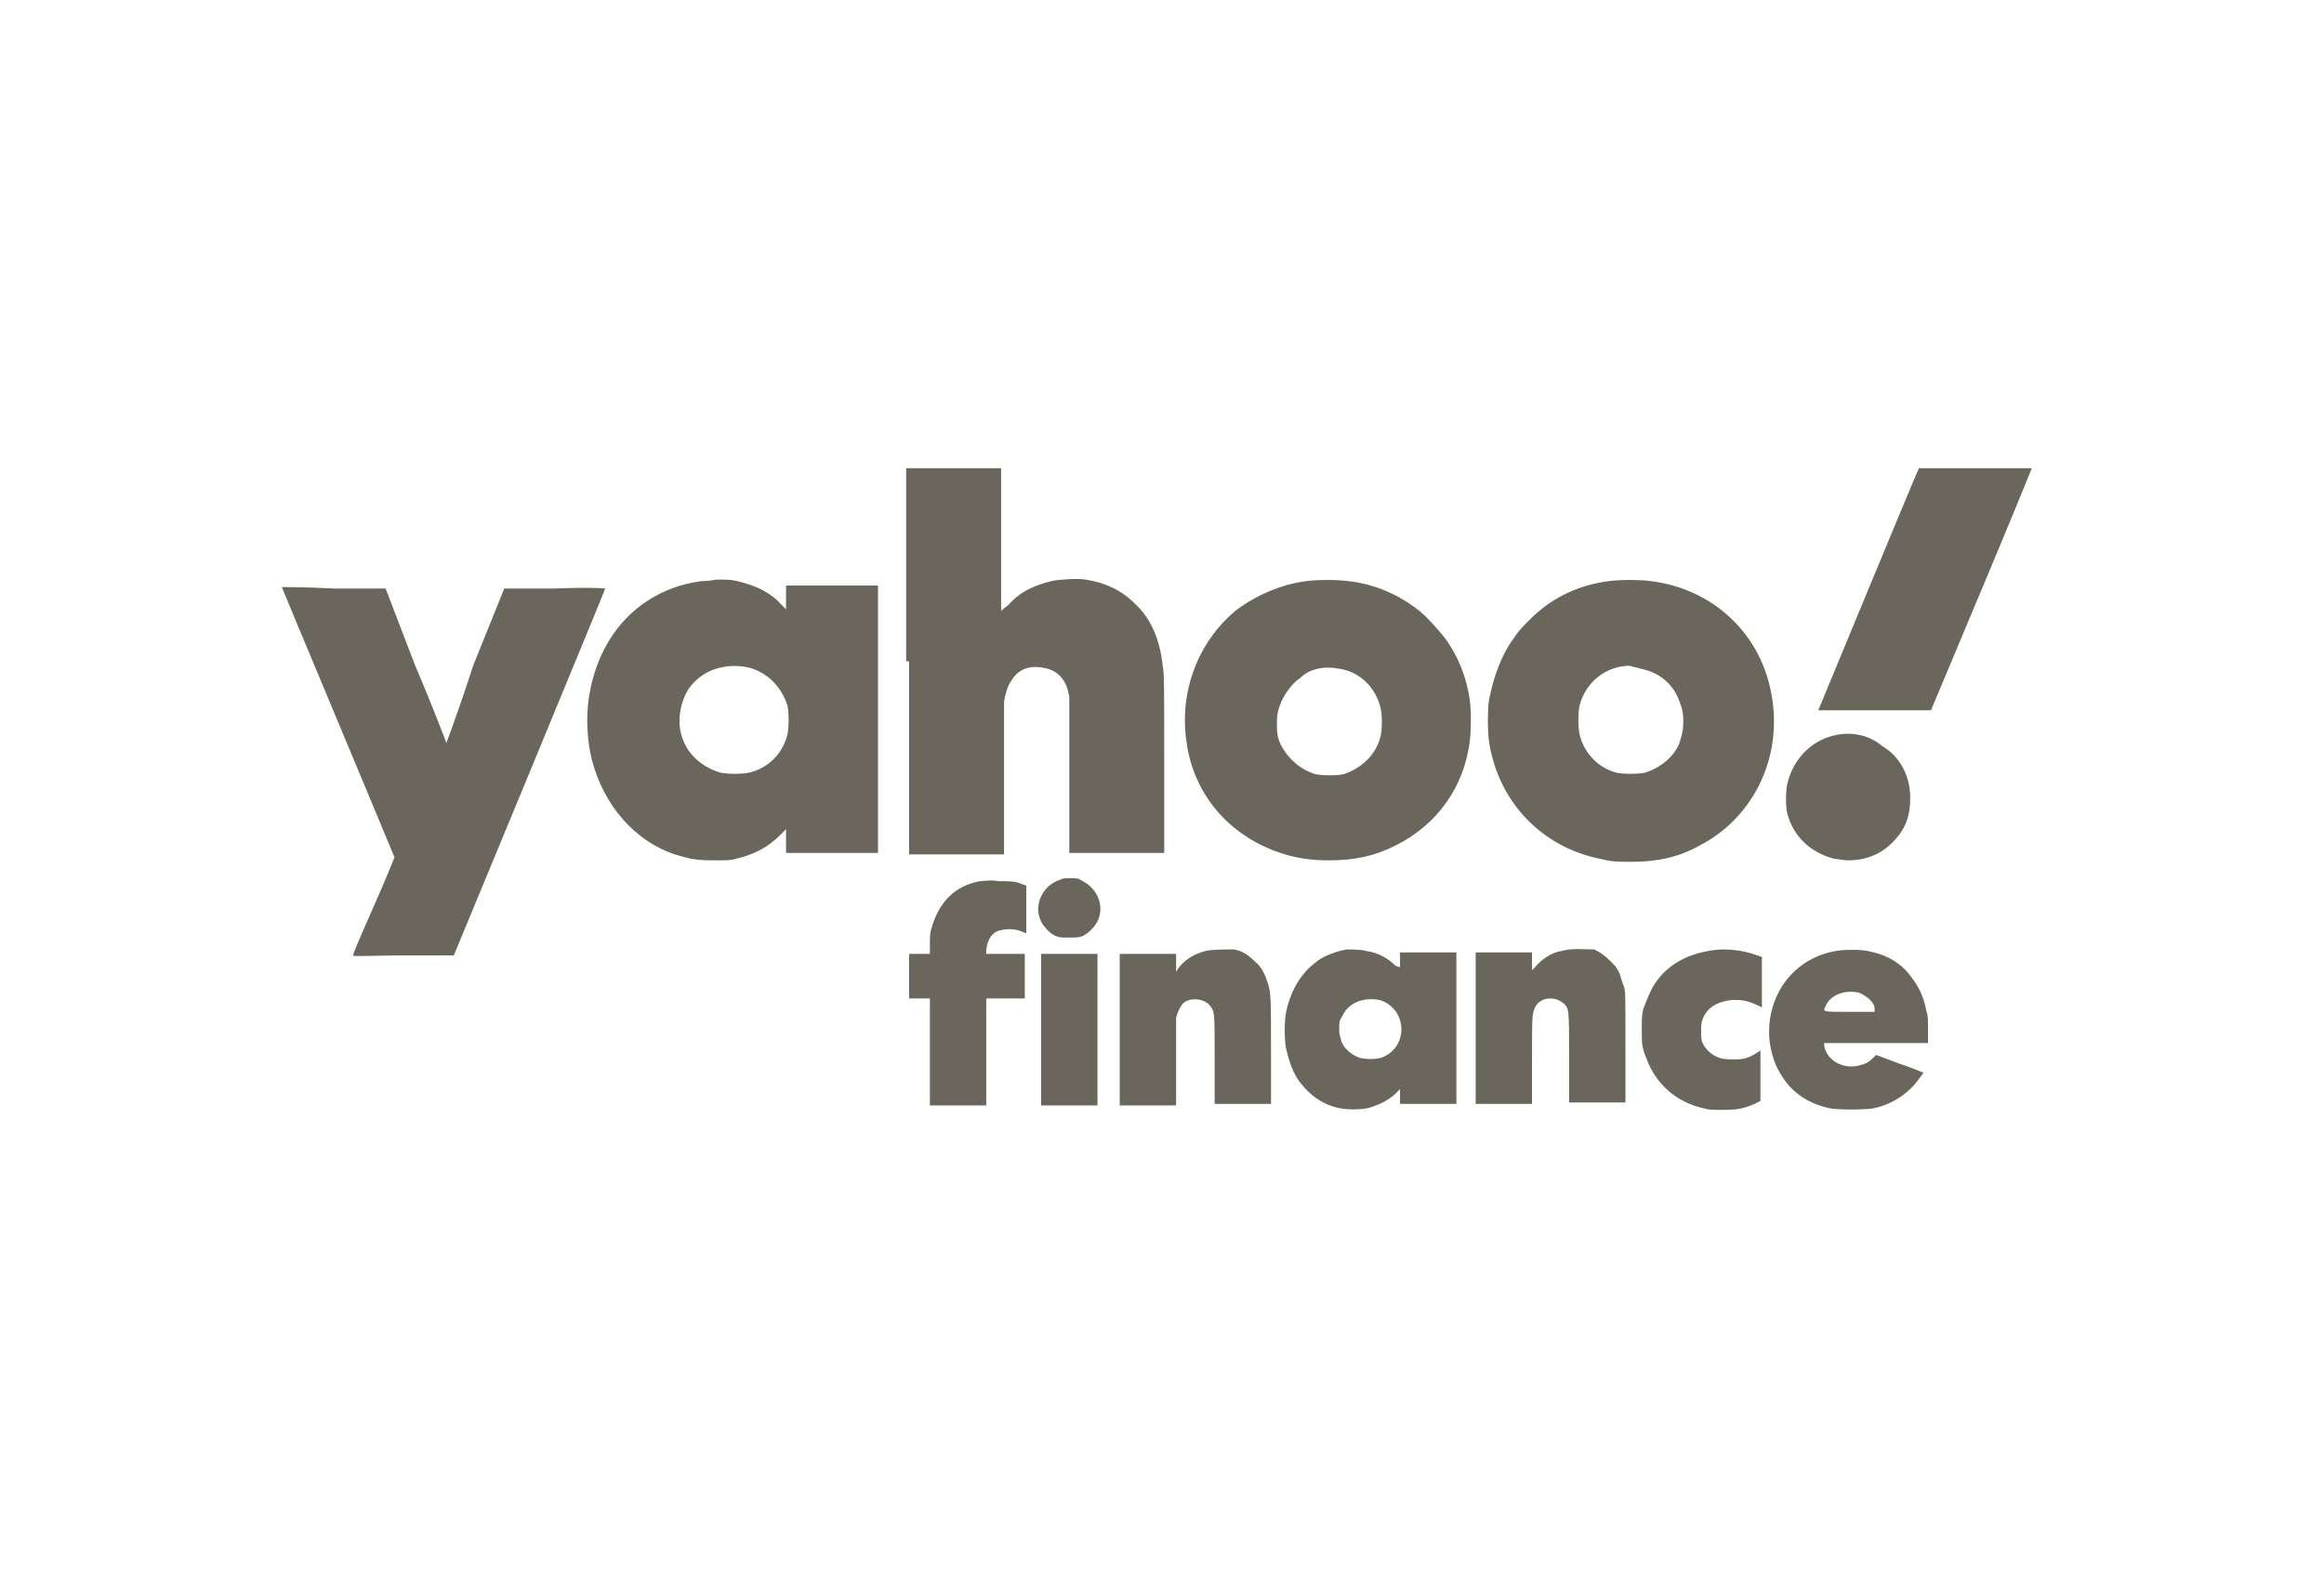 <svg xmlns:xlink="http://www.w3.org/1999/xlink" width="235" height="161" viewBox="0 0 235 161" fill="none" xmlns="http://www.w3.org/2000/svg"> <path fill-rule="evenodd" clip-rule="evenodd" d="M91.931 66.886V86.417H96.73H101.529V78.905C101.529 73.948 101.529 71.243 101.529 70.943C101.679 70.192 101.829 69.441 102.278 68.84C102.878 67.788 103.928 67.337 105.128 67.487C106.777 67.638 107.827 68.539 108.127 70.492C108.127 70.793 108.127 73.797 108.127 78.605V86.267H112.926H117.725V77.253C117.725 69.591 117.725 68.088 117.575 67.337C117.275 64.633 116.375 62.53 114.726 61.027C113.376 59.675 111.726 58.924 109.777 58.624C109.027 58.473 106.927 58.624 106.328 58.774C104.528 59.224 103.178 59.825 101.979 61.178L101.229 61.779V54.567V47.356H96.43H91.631V66.886H91.931ZM193.909 47.656C193.609 48.257 183.861 71.844 183.861 71.844C183.861 71.844 186.411 71.844 189.56 71.844H195.259L200.358 59.675C203.207 52.915 205.456 47.356 205.456 47.356C205.456 47.356 202.907 47.356 199.758 47.356H194.059L193.909 47.656ZM70.935 58.774C68.836 59.074 67.186 59.675 65.536 60.727C62.237 62.83 60.137 66.436 59.538 70.642C59.238 72.595 59.388 74.999 59.837 76.802C61.037 81.459 64.187 85.065 68.236 86.417C69.735 86.868 70.335 87.018 72.135 87.018C73.485 87.018 73.934 87.018 74.384 86.868C76.334 86.417 77.684 85.666 78.883 84.464L79.483 83.863V85.065V86.267H84.132H88.781V72.746V59.224H84.132H79.483V60.426V61.628L79.033 61.178C77.984 59.976 76.484 59.224 74.534 58.774C73.934 58.624 73.635 58.624 72.435 58.624C71.685 58.774 71.085 58.774 70.935 58.774ZM132.122 58.774C129.573 59.074 126.873 60.276 124.924 61.779C121.174 64.933 119.225 69.891 119.975 74.999C120.725 80.708 124.774 85.065 130.472 86.567C131.672 86.868 132.872 87.018 134.372 87.018C137.071 87.018 139.021 86.567 141.12 85.516C145.319 83.412 148.019 79.656 148.619 74.999C148.769 73.797 148.769 71.844 148.619 70.793C148.319 68.539 147.419 66.285 146.069 64.483C145.469 63.731 144.27 62.379 143.52 61.779C141.42 60.126 139.021 59.074 136.321 58.774C135.271 58.624 133.172 58.624 132.122 58.774ZM162.716 58.774C160.166 59.074 157.617 60.126 155.667 61.779C154.917 62.379 153.568 63.731 153.118 64.483C151.768 66.285 151.018 68.539 150.568 70.793C150.418 71.844 150.418 73.948 150.568 74.999C151.468 81.008 155.817 85.666 161.816 86.868C163.016 87.168 163.615 87.168 164.965 87.168C167.515 87.168 169.764 86.718 171.864 85.516C177.412 82.661 180.412 76.351 179.062 69.891C177.862 63.882 173.063 59.525 166.915 58.774C165.865 58.624 163.765 58.624 162.716 58.774ZM28.494 59.375C28.494 59.375 31.044 65.534 34.193 73.046C37.342 80.558 39.892 86.718 39.892 86.718C39.892 86.718 38.992 88.971 37.792 91.675C36.592 94.379 35.693 96.483 35.693 96.633C35.693 96.783 37.942 96.633 40.791 96.633H45.89L53.539 78.154C57.738 67.938 61.187 59.675 61.187 59.525C61.187 59.525 60.137 59.375 56.088 59.525H50.989L47.84 67.337C46.49 71.544 45.141 75.149 45.141 75.149C45.141 75.149 43.791 71.544 41.991 67.337L38.992 59.525H33.743C30.894 59.375 28.494 59.375 28.494 59.375ZM75.584 67.487C77.534 67.938 79.033 69.441 79.633 71.394C79.783 72.145 79.783 73.497 79.633 74.248C79.183 76.201 77.684 77.703 75.734 78.154C74.984 78.304 73.635 78.304 72.885 78.154C71.235 77.703 69.735 76.501 69.135 74.999C68.386 73.347 68.686 71.243 69.585 69.741C70.935 67.788 73.185 67.037 75.584 67.487ZM135.421 67.638C137.521 67.938 139.171 69.591 139.62 71.694C139.77 72.445 139.77 73.647 139.62 74.398C139.171 76.351 137.671 77.703 135.871 78.304C135.271 78.454 133.622 78.454 133.022 78.304C131.522 77.854 130.322 76.802 129.573 75.45C129.123 74.548 129.123 74.098 129.123 73.046C129.123 72.145 129.273 71.694 129.573 70.943C130.023 70.041 130.622 69.14 131.522 68.539C132.422 67.638 133.922 67.337 135.421 67.638ZM165.865 67.638C167.665 67.938 169.164 69.14 169.764 70.793C170.064 71.544 170.214 71.995 170.214 72.896C170.214 73.948 170.064 74.398 169.764 75.3C169.164 76.652 167.815 77.703 166.315 78.154C165.715 78.304 164.065 78.304 163.465 78.154C161.666 77.703 160.166 76.201 159.716 74.248C159.566 73.497 159.566 72.145 159.716 71.394C160.316 68.99 162.416 67.337 164.815 67.337C165.115 67.487 165.565 67.487 165.865 67.638ZM186.261 74.248C183.411 74.548 181.312 76.652 180.712 79.356C180.562 80.107 180.562 81.459 180.712 82.21C181.312 84.614 183.111 86.267 185.511 86.868C185.811 86.868 186.411 87.018 186.86 87.018C188.66 87.018 190.16 86.417 191.359 85.215C192.709 83.863 193.159 82.511 193.159 80.708C193.159 78.455 192.109 76.501 190.31 75.45C189.11 74.398 187.46 74.098 186.261 74.248ZM107.227 88.971C105.278 89.572 104.378 91.825 105.428 93.478C105.728 93.929 106.328 94.53 106.777 94.68C107.227 94.83 107.227 94.83 108.127 94.83C108.877 94.83 109.027 94.83 109.477 94.68C110.077 94.379 110.677 93.778 110.977 93.178C111.726 91.675 110.977 89.872 109.477 89.121C109.027 88.821 108.877 88.821 108.277 88.821C107.677 88.821 107.527 88.821 107.227 88.971ZM99.129 89.121C96.58 89.572 94.93 91.225 94.18 93.929C94.03 94.379 94.03 94.83 94.03 95.431V96.483H92.98H91.931V98.736V100.99H92.98H94.03V106.398V111.807H96.88H99.729V106.398V100.99H101.679H103.628V98.736V96.483H101.679H99.729V96.032C99.879 94.98 100.329 94.229 101.229 94.079C101.829 93.929 102.728 93.929 103.328 94.229C103.628 94.379 103.778 94.379 103.778 94.379C103.778 94.379 103.778 93.328 103.778 91.976V89.572L103.328 89.422C102.728 89.121 101.979 89.121 100.929 89.121C100.179 88.971 99.579 89.121 99.129 89.121ZM121.924 96.182C120.725 96.483 119.825 97.084 119.225 97.835L118.925 98.285V97.384V96.483H116.076H113.226V104.145V111.807H116.076H118.925V107.6C118.925 105.196 118.925 103.243 118.925 102.943C119.075 102.342 119.375 101.741 119.675 101.44C120.425 100.84 121.774 100.99 122.374 101.741C122.824 102.342 122.824 102.342 122.824 107.149V111.656H125.673H128.523V106.548C128.523 101.14 128.523 100.539 128.223 99.487C127.923 98.586 127.623 97.835 126.873 97.234C126.273 96.633 125.673 96.182 124.774 96.032C124.024 96.032 122.524 96.032 121.924 96.182ZM136.171 96.032C135.271 96.182 133.922 96.633 133.172 97.234C131.522 98.436 130.472 100.239 130.023 102.492C129.873 103.394 129.873 105.046 130.023 105.948C130.322 107.3 130.772 108.652 131.522 109.553C132.572 110.905 133.922 111.807 135.571 112.107C136.471 112.257 137.971 112.257 138.721 111.957C139.62 111.656 140.22 111.356 140.97 110.755L141.57 110.154V110.905V111.656H144.419H147.269V103.994V96.332H144.419H141.57V97.084V97.835L141.12 97.685C140.37 96.933 139.321 96.332 138.121 96.182C137.671 96.032 136.621 96.032 136.171 96.032ZM157.917 96.182C156.867 96.332 155.817 97.084 155.217 97.835L154.917 98.135V97.234V96.332H152.068H149.218V103.994V111.656H152.068H154.917V107.3C154.917 102.642 154.917 102.642 155.217 101.891C155.517 101.29 156.117 100.99 156.717 100.99C157.317 100.99 157.617 101.14 158.067 101.44C158.666 102.041 158.666 101.891 158.666 106.999V111.506H161.516H164.365V105.948C164.365 100.389 164.365 100.389 164.215 99.788C164.065 99.487 163.915 98.886 163.765 98.436C163.465 97.835 163.315 97.685 162.866 97.234C162.266 96.633 161.816 96.332 161.216 96.032C160.166 96.032 158.966 95.882 157.917 96.182ZM172.763 96.182C170.214 96.633 168.264 97.835 167.065 99.938C166.765 100.539 166.465 101.29 166.165 102.041C166.015 102.793 166.015 102.943 166.015 104.145C166.015 105.497 166.015 105.948 166.465 106.999C167.365 109.553 169.464 111.506 172.314 112.107C172.763 112.257 173.213 112.257 174.263 112.257C175.763 112.257 176.363 112.107 177.412 111.656L178.012 111.356V108.802V106.248L177.562 106.548C176.813 106.999 176.363 107.149 175.463 107.149C174.563 107.149 174.113 107.149 173.513 106.849C172.913 106.548 172.464 106.098 172.164 105.497C172.014 105.046 172.014 105.046 172.014 104.295C172.014 103.694 172.014 103.544 172.164 103.093C172.613 101.891 173.663 101.29 175.163 101.14C176.213 101.14 176.663 101.14 178.162 101.891C178.162 101.891 178.162 100.689 178.162 99.337V96.783L177.712 96.633C176.063 96.032 174.263 95.882 172.763 96.182ZM185.661 96.182C181.312 96.933 178.612 100.689 178.912 105.046C179.062 106.548 179.512 107.901 180.262 108.952C181.312 110.605 182.961 111.656 185.061 112.107C185.961 112.257 188.36 112.257 189.41 112.107C190.91 111.807 192.259 111.055 193.309 110.004C193.759 109.553 194.509 108.501 194.509 108.501C194.509 108.501 193.459 108.051 192.109 107.6L189.71 106.699L189.41 106.999C188.96 107.45 188.66 107.6 188.06 107.75C186.411 108.201 184.761 107.3 184.461 105.797V105.497H189.71H194.959V104.145C194.959 103.243 194.959 102.642 194.809 102.342C194.509 100.539 193.759 99.337 192.709 98.135C191.659 97.084 190.46 96.483 188.81 96.182C188.21 96.032 186.411 96.032 185.661 96.182ZM105.278 104.145V111.807H108.127H110.977V104.145V96.483H108.127H105.278V104.145ZM187.91 100.389C188.36 100.539 188.51 100.689 188.96 100.99C189.26 101.29 189.56 101.591 189.56 102.041V102.342H187.01C184.161 102.342 184.311 102.342 184.611 101.741C185.061 100.689 186.411 100.088 187.91 100.389ZM139.471 101.14C140.22 101.29 141.12 102.041 141.42 102.793C142.17 104.445 141.42 106.398 139.62 106.999C139.021 107.149 138.121 107.149 137.521 106.999C136.621 106.699 135.721 105.948 135.571 105.046C135.421 104.595 135.421 104.445 135.421 103.994C135.421 103.394 135.421 103.243 135.721 102.793C136.321 101.44 137.821 100.84 139.471 101.14Z" fill="#6A665B"></path> </svg>
